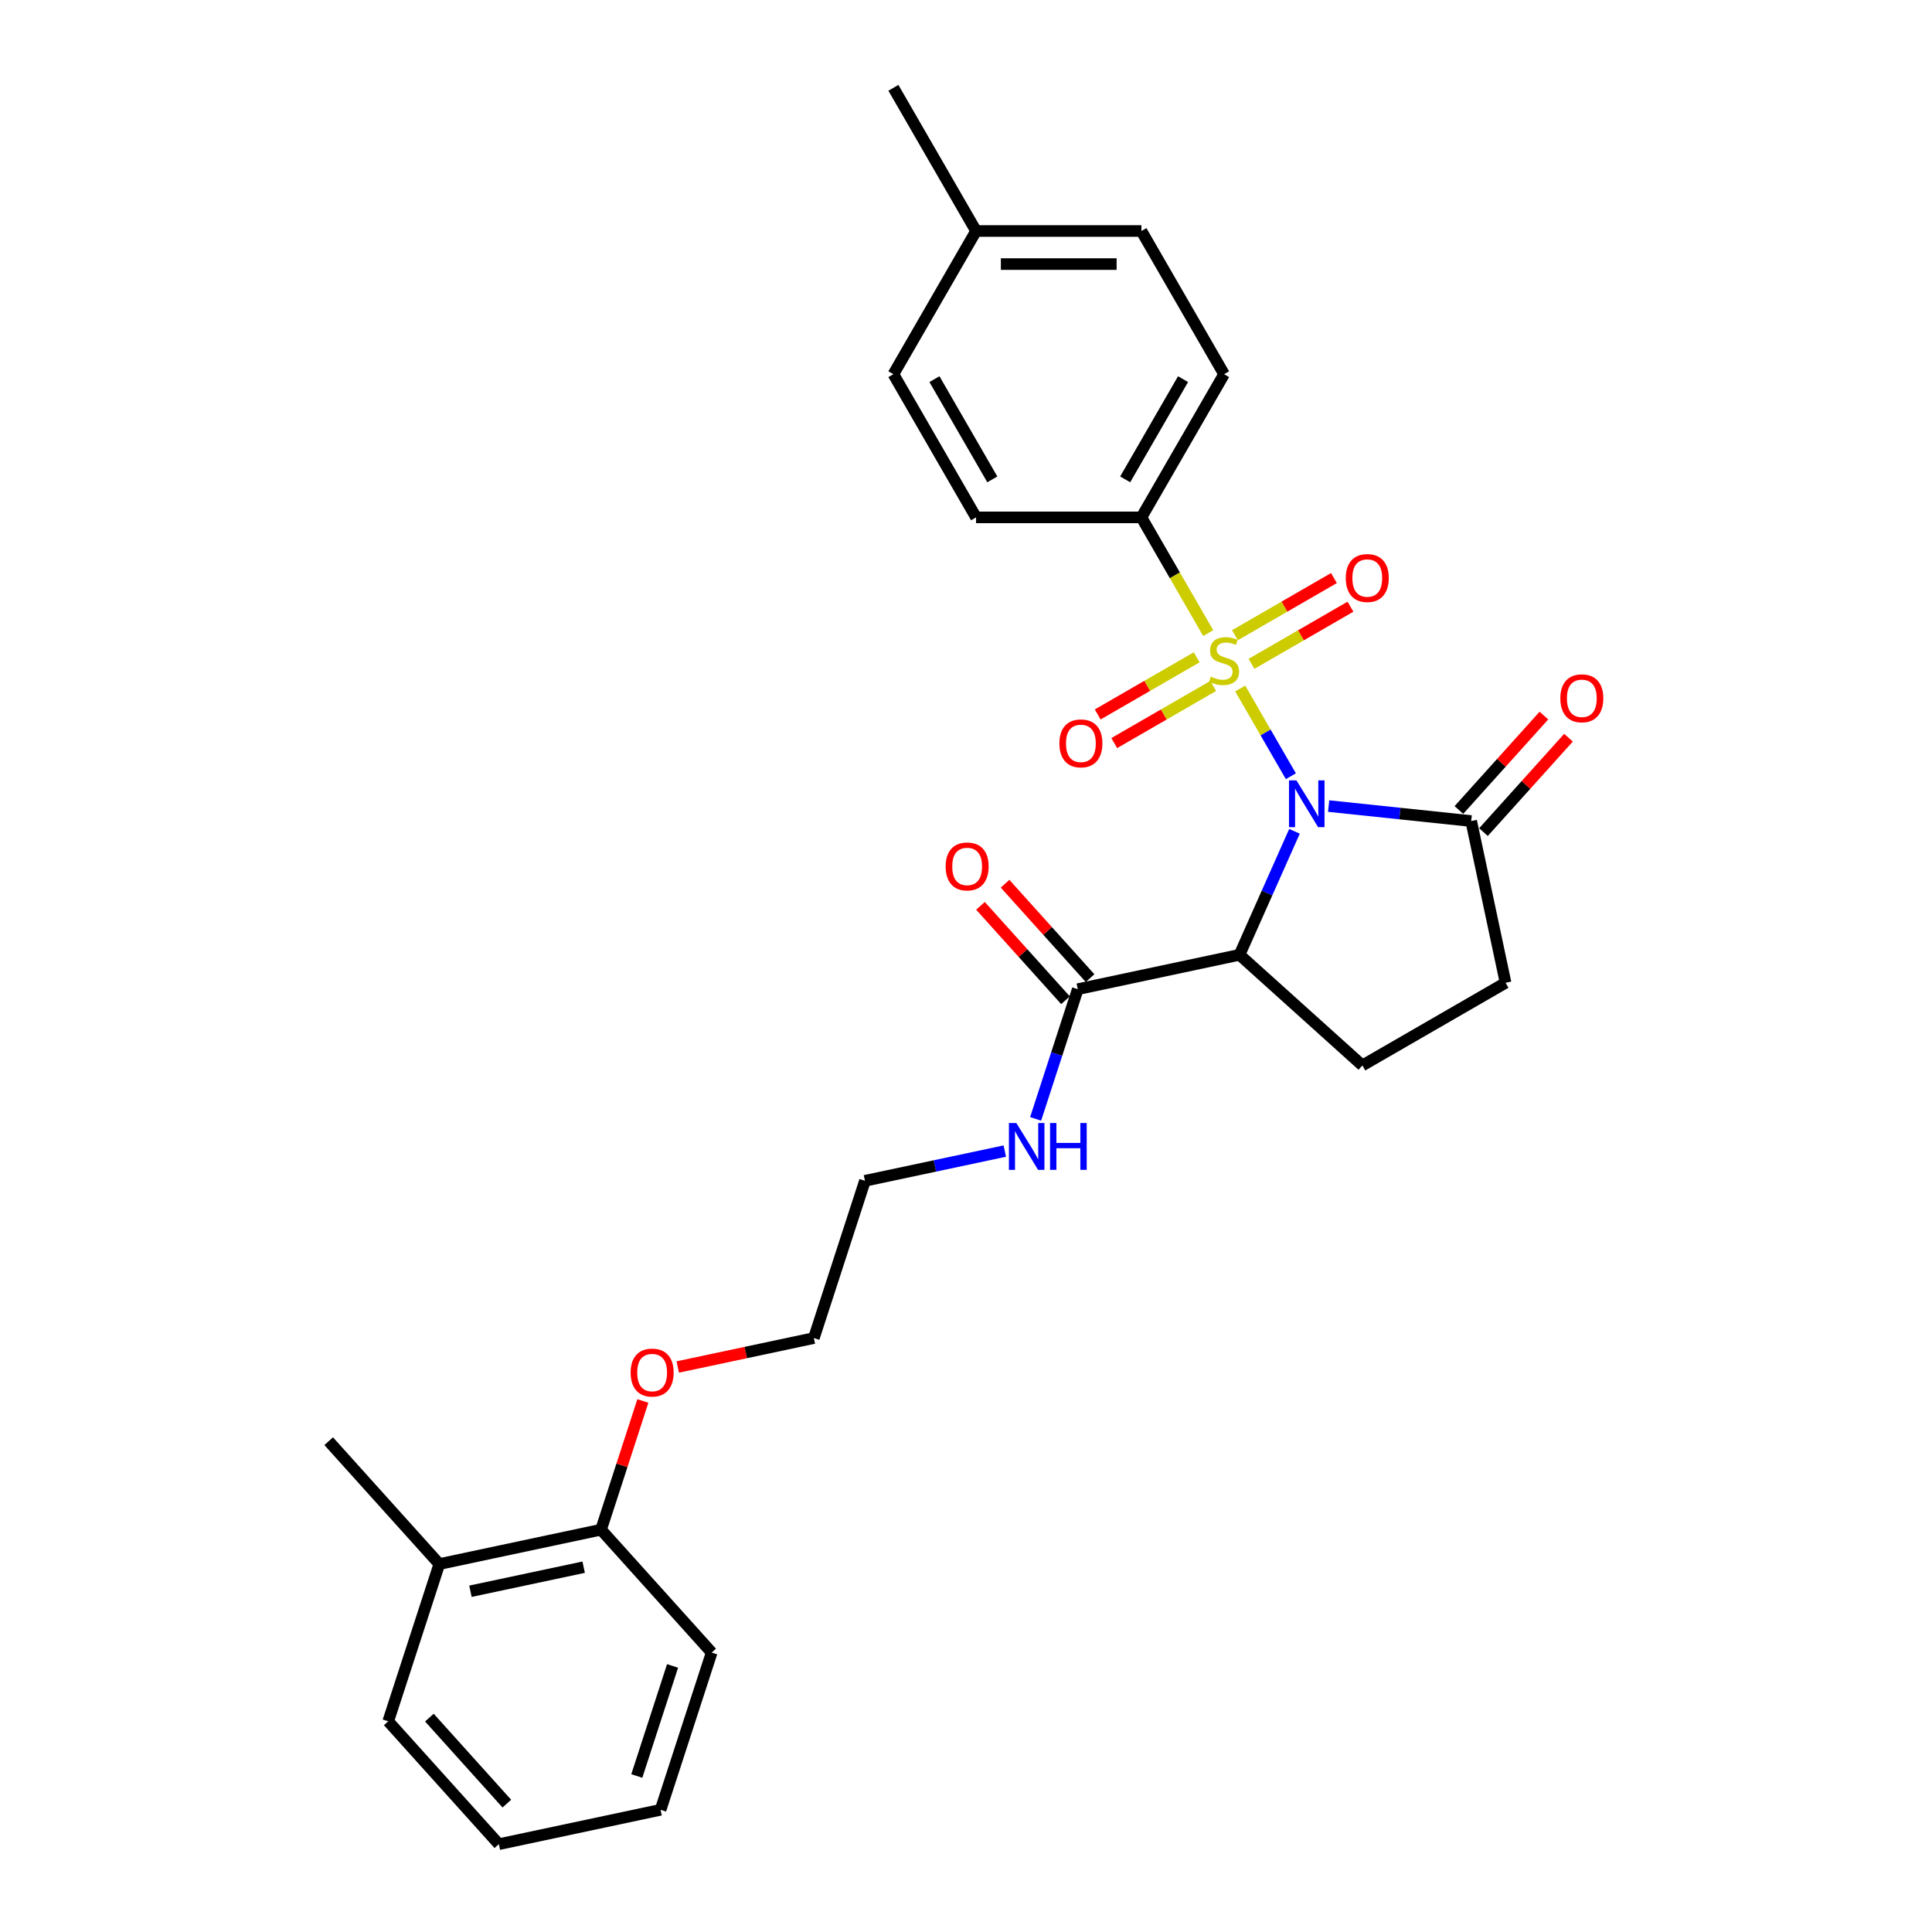 <?xml version='1.0' encoding='iso-8859-1'?>
<svg version='1.1' baseProfile='full'
              xmlns='http://www.w3.org/2000/svg'
                      xmlns:rdkit='http://www.rdkit.org/xml'
                      xmlns:xlink='http://www.w3.org/1999/xlink'
                  xml:space='preserve'
width='1000px' height='1000px' viewBox='0 0 1000 1000'>
<!-- END OF HEADER -->
<rect style='opacity:1.0;fill:#FFFFFF;stroke:none' width='1000' height='1000' x='0' y='0'> </rect>
<path class='bond-0' d='M 668.143,401.77 L 655.038,379.072' style='fill:none;fill-rule:evenodd;stroke:#0000FF;stroke-width:6px;stroke-linecap:butt;stroke-linejoin:miter;stroke-opacity:1' />
<path class='bond-0' d='M 655.038,379.072 L 641.934,356.375' style='fill:none;fill-rule:evenodd;stroke:#CCCC00;stroke-width:6px;stroke-linecap:butt;stroke-linejoin:miter;stroke-opacity:1' />
<path class='bond-1' d='M 670.027,430.285 L 655.796,462.247' style='fill:none;fill-rule:evenodd;stroke:#0000FF;stroke-width:6px;stroke-linecap:butt;stroke-linejoin:miter;stroke-opacity:1' />
<path class='bond-1' d='M 655.796,462.247 L 641.566,494.209' style='fill:none;fill-rule:evenodd;stroke:#000000;stroke-width:6px;stroke-linecap:butt;stroke-linejoin:miter;stroke-opacity:1' />
<path class='bond-2' d='M 687.705,417.218 L 724.595,421.095' style='fill:none;fill-rule:evenodd;stroke:#0000FF;stroke-width:6px;stroke-linecap:butt;stroke-linejoin:miter;stroke-opacity:1' />
<path class='bond-2' d='M 724.595,421.095 L 761.486,424.973' style='fill:none;fill-rule:evenodd;stroke:#000000;stroke-width:6px;stroke-linecap:butt;stroke-linejoin:miter;stroke-opacity:1' />
<path class='bond-4' d='M 625.372,327.689 L 608.083,297.744' style='fill:none;fill-rule:evenodd;stroke:#CCCC00;stroke-width:6px;stroke-linecap:butt;stroke-linejoin:miter;stroke-opacity:1' />
<path class='bond-4' d='M 608.083,297.744 L 590.794,267.798' style='fill:none;fill-rule:evenodd;stroke:#000000;stroke-width:6px;stroke-linecap:butt;stroke-linejoin:miter;stroke-opacity:1' />
<path class='bond-6' d='M 619.395,340.223 L 593.782,355.01' style='fill:none;fill-rule:evenodd;stroke:#CCCC00;stroke-width:6px;stroke-linecap:butt;stroke-linejoin:miter;stroke-opacity:1' />
<path class='bond-6' d='M 593.782,355.01 L 568.17,369.798' style='fill:none;fill-rule:evenodd;stroke:#FF0000;stroke-width:6px;stroke-linecap:butt;stroke-linejoin:miter;stroke-opacity:1' />
<path class='bond-6' d='M 627.953,355.046 L 602.34,369.833' style='fill:none;fill-rule:evenodd;stroke:#CCCC00;stroke-width:6px;stroke-linecap:butt;stroke-linejoin:miter;stroke-opacity:1' />
<path class='bond-6' d='M 602.34,369.833 L 576.728,384.621' style='fill:none;fill-rule:evenodd;stroke:#FF0000;stroke-width:6px;stroke-linecap:butt;stroke-linejoin:miter;stroke-opacity:1' />
<path class='bond-7' d='M 647.774,343.603 L 673.386,328.815' style='fill:none;fill-rule:evenodd;stroke:#CCCC00;stroke-width:6px;stroke-linecap:butt;stroke-linejoin:miter;stroke-opacity:1' />
<path class='bond-7' d='M 673.386,328.815 L 698.999,314.027' style='fill:none;fill-rule:evenodd;stroke:#FF0000;stroke-width:6px;stroke-linecap:butt;stroke-linejoin:miter;stroke-opacity:1' />
<path class='bond-7' d='M 639.216,328.78 L 664.828,313.992' style='fill:none;fill-rule:evenodd;stroke:#CCCC00;stroke-width:6px;stroke-linecap:butt;stroke-linejoin:miter;stroke-opacity:1' />
<path class='bond-7' d='M 664.828,313.992 L 690.441,299.205' style='fill:none;fill-rule:evenodd;stroke:#FF0000;stroke-width:6px;stroke-linecap:butt;stroke-linejoin:miter;stroke-opacity:1' />
<path class='bond-3' d='M 641.566,494.209 L 557.856,512.002' style='fill:none;fill-rule:evenodd;stroke:#000000;stroke-width:6px;stroke-linecap:butt;stroke-linejoin:miter;stroke-opacity:1' />
<path class='bond-5' d='M 641.566,494.209 L 705.164,551.473' style='fill:none;fill-rule:evenodd;stroke:#000000;stroke-width:6px;stroke-linecap:butt;stroke-linejoin:miter;stroke-opacity:1' />
<path class='bond-8' d='M 761.486,424.973 L 779.279,508.683' style='fill:none;fill-rule:evenodd;stroke:#000000;stroke-width:6px;stroke-linecap:butt;stroke-linejoin:miter;stroke-opacity:1' />
<path class='bond-9' d='M 767.846,430.699 L 789.845,406.266' style='fill:none;fill-rule:evenodd;stroke:#000000;stroke-width:6px;stroke-linecap:butt;stroke-linejoin:miter;stroke-opacity:1' />
<path class='bond-9' d='M 789.845,406.266 L 811.845,381.833' style='fill:none;fill-rule:evenodd;stroke:#FF0000;stroke-width:6px;stroke-linecap:butt;stroke-linejoin:miter;stroke-opacity:1' />
<path class='bond-9' d='M 755.126,419.246 L 777.126,394.813' style='fill:none;fill-rule:evenodd;stroke:#000000;stroke-width:6px;stroke-linecap:butt;stroke-linejoin:miter;stroke-opacity:1' />
<path class='bond-9' d='M 777.126,394.813 L 799.125,370.38' style='fill:none;fill-rule:evenodd;stroke:#FF0000;stroke-width:6px;stroke-linecap:butt;stroke-linejoin:miter;stroke-opacity:1' />
<path class='bond-10' d='M 564.216,506.275 L 542.216,481.842' style='fill:none;fill-rule:evenodd;stroke:#000000;stroke-width:6px;stroke-linecap:butt;stroke-linejoin:miter;stroke-opacity:1' />
<path class='bond-10' d='M 542.216,481.842 L 520.216,457.409' style='fill:none;fill-rule:evenodd;stroke:#FF0000;stroke-width:6px;stroke-linecap:butt;stroke-linejoin:miter;stroke-opacity:1' />
<path class='bond-10' d='M 551.496,517.728 L 529.496,493.295' style='fill:none;fill-rule:evenodd;stroke:#000000;stroke-width:6px;stroke-linecap:butt;stroke-linejoin:miter;stroke-opacity:1' />
<path class='bond-10' d='M 529.496,493.295 L 507.497,468.862' style='fill:none;fill-rule:evenodd;stroke:#FF0000;stroke-width:6px;stroke-linecap:butt;stroke-linejoin:miter;stroke-opacity:1' />
<path class='bond-14' d='M 557.856,512.002 L 546.949,545.569' style='fill:none;fill-rule:evenodd;stroke:#000000;stroke-width:6px;stroke-linecap:butt;stroke-linejoin:miter;stroke-opacity:1' />
<path class='bond-14' d='M 546.949,545.569 L 536.043,579.136' style='fill:none;fill-rule:evenodd;stroke:#0000FF;stroke-width:6px;stroke-linecap:butt;stroke-linejoin:miter;stroke-opacity:1' />
<path class='bond-12' d='M 590.794,267.798 L 633.584,193.684' style='fill:none;fill-rule:evenodd;stroke:#000000;stroke-width:6px;stroke-linecap:butt;stroke-linejoin:miter;stroke-opacity:1' />
<path class='bond-12' d='M 582.39,248.123 L 612.343,196.243' style='fill:none;fill-rule:evenodd;stroke:#000000;stroke-width:6px;stroke-linecap:butt;stroke-linejoin:miter;stroke-opacity:1' />
<path class='bond-13' d='M 590.794,267.798 L 505.214,267.798' style='fill:none;fill-rule:evenodd;stroke:#000000;stroke-width:6px;stroke-linecap:butt;stroke-linejoin:miter;stroke-opacity:1' />
<path class='bond-28' d='M 705.164,551.473 L 779.279,508.683' style='fill:none;fill-rule:evenodd;stroke:#000000;stroke-width:6px;stroke-linecap:butt;stroke-linejoin:miter;stroke-opacity:1' />
<path class='bond-11' d='M 311.099,791.762 L 321.922,758.452' style='fill:none;fill-rule:evenodd;stroke:#000000;stroke-width:6px;stroke-linecap:butt;stroke-linejoin:miter;stroke-opacity:1' />
<path class='bond-11' d='M 321.922,758.452 L 332.745,725.142' style='fill:none;fill-rule:evenodd;stroke:#FF0000;stroke-width:6px;stroke-linecap:butt;stroke-linejoin:miter;stroke-opacity:1' />
<path class='bond-15' d='M 311.099,791.762 L 227.389,809.556' style='fill:none;fill-rule:evenodd;stroke:#000000;stroke-width:6px;stroke-linecap:butt;stroke-linejoin:miter;stroke-opacity:1' />
<path class='bond-15' d='M 302.101,811.173 L 243.504,823.629' style='fill:none;fill-rule:evenodd;stroke:#000000;stroke-width:6px;stroke-linecap:butt;stroke-linejoin:miter;stroke-opacity:1' />
<path class='bond-22' d='M 311.099,791.762 L 368.363,855.361' style='fill:none;fill-rule:evenodd;stroke:#000000;stroke-width:6px;stroke-linecap:butt;stroke-linejoin:miter;stroke-opacity:1' />
<path class='bond-16' d='M 633.584,193.684 L 590.794,119.569' style='fill:none;fill-rule:evenodd;stroke:#000000;stroke-width:6px;stroke-linecap:butt;stroke-linejoin:miter;stroke-opacity:1' />
<path class='bond-17' d='M 505.214,267.798 L 462.424,193.684' style='fill:none;fill-rule:evenodd;stroke:#000000;stroke-width:6px;stroke-linecap:butt;stroke-linejoin:miter;stroke-opacity:1' />
<path class='bond-17' d='M 513.619,248.123 L 483.666,196.243' style='fill:none;fill-rule:evenodd;stroke:#000000;stroke-width:6px;stroke-linecap:butt;stroke-linejoin:miter;stroke-opacity:1' />
<path class='bond-21' d='M 520.079,595.802 L 483.89,603.494' style='fill:none;fill-rule:evenodd;stroke:#0000FF;stroke-width:6px;stroke-linecap:butt;stroke-linejoin:miter;stroke-opacity:1' />
<path class='bond-21' d='M 483.89,603.494 L 447.7,611.186' style='fill:none;fill-rule:evenodd;stroke:#000000;stroke-width:6px;stroke-linecap:butt;stroke-linejoin:miter;stroke-opacity:1' />
<path class='bond-20' d='M 227.389,809.556 L 170.125,745.957' style='fill:none;fill-rule:evenodd;stroke:#000000;stroke-width:6px;stroke-linecap:butt;stroke-linejoin:miter;stroke-opacity:1' />
<path class='bond-23' d='M 227.389,809.556 L 200.943,890.947' style='fill:none;fill-rule:evenodd;stroke:#000000;stroke-width:6px;stroke-linecap:butt;stroke-linejoin:miter;stroke-opacity:1' />
<path class='bond-29' d='M 590.794,119.569 L 505.214,119.569' style='fill:none;fill-rule:evenodd;stroke:#000000;stroke-width:6px;stroke-linecap:butt;stroke-linejoin:miter;stroke-opacity:1' />
<path class='bond-29' d='M 577.957,136.685 L 518.051,136.685' style='fill:none;fill-rule:evenodd;stroke:#000000;stroke-width:6px;stroke-linecap:butt;stroke-linejoin:miter;stroke-opacity:1' />
<path class='bond-18' d='M 462.424,193.684 L 505.214,119.569' style='fill:none;fill-rule:evenodd;stroke:#000000;stroke-width:6px;stroke-linecap:butt;stroke-linejoin:miter;stroke-opacity:1' />
<path class='bond-25' d='M 505.214,119.569 L 462.424,45.455' style='fill:none;fill-rule:evenodd;stroke:#000000;stroke-width:6px;stroke-linecap:butt;stroke-linejoin:miter;stroke-opacity:1' />
<path class='bond-19' d='M 350.809,707.551 L 386.032,700.065' style='fill:none;fill-rule:evenodd;stroke:#FF0000;stroke-width:6px;stroke-linecap:butt;stroke-linejoin:miter;stroke-opacity:1' />
<path class='bond-19' d='M 386.032,700.065 L 421.255,692.578' style='fill:none;fill-rule:evenodd;stroke:#000000;stroke-width:6px;stroke-linecap:butt;stroke-linejoin:miter;stroke-opacity:1' />
<path class='bond-24' d='M 447.7,611.186 L 421.255,692.578' style='fill:none;fill-rule:evenodd;stroke:#000000;stroke-width:6px;stroke-linecap:butt;stroke-linejoin:miter;stroke-opacity:1' />
<path class='bond-27' d='M 368.363,855.361 L 341.917,936.752' style='fill:none;fill-rule:evenodd;stroke:#000000;stroke-width:6px;stroke-linecap:butt;stroke-linejoin:miter;stroke-opacity:1' />
<path class='bond-27' d='M 348.118,862.28 L 329.606,919.254' style='fill:none;fill-rule:evenodd;stroke:#000000;stroke-width:6px;stroke-linecap:butt;stroke-linejoin:miter;stroke-opacity:1' />
<path class='bond-30' d='M 200.943,890.947 L 258.207,954.545' style='fill:none;fill-rule:evenodd;stroke:#000000;stroke-width:6px;stroke-linecap:butt;stroke-linejoin:miter;stroke-opacity:1' />
<path class='bond-30' d='M 222.252,889.034 L 262.337,933.553' style='fill:none;fill-rule:evenodd;stroke:#000000;stroke-width:6px;stroke-linecap:butt;stroke-linejoin:miter;stroke-opacity:1' />
<path class='bond-26' d='M 258.207,954.545 L 341.917,936.752' style='fill:none;fill-rule:evenodd;stroke:#000000;stroke-width:6px;stroke-linecap:butt;stroke-linejoin:miter;stroke-opacity:1' />
<path  class='atom-0' d='M 671.017 403.909
L 678.959 416.746
Q 679.746 418.013, 681.013 420.306
Q 682.279 422.6, 682.348 422.737
L 682.348 403.909
L 685.566 403.909
L 685.566 428.145
L 682.245 428.145
L 673.721 414.11
Q 672.729 412.467, 671.668 410.584
Q 670.641 408.702, 670.332 408.12
L 670.332 428.145
L 667.183 428.145
L 667.183 403.909
L 671.017 403.909
' fill='#0000FF'/>
<path  class='atom-1' d='M 626.738 350.231
Q 627.012 350.334, 628.141 350.813
Q 629.271 351.292, 630.504 351.6
Q 631.77 351.874, 633.002 351.874
Q 635.296 351.874, 636.631 350.779
Q 637.966 349.649, 637.966 347.698
Q 637.966 346.363, 637.281 345.541
Q 636.631 344.72, 635.604 344.275
Q 634.577 343.83, 632.866 343.316
Q 630.709 342.666, 629.408 342.05
Q 628.141 341.433, 627.217 340.133
Q 626.327 338.832, 626.327 336.641
Q 626.327 333.594, 628.381 331.712
Q 630.469 329.829, 634.577 329.829
Q 637.384 329.829, 640.568 331.164
L 639.78 333.8
Q 636.871 332.602, 634.68 332.602
Q 632.318 332.602, 631.017 333.594
Q 629.716 334.553, 629.75 336.23
Q 629.75 337.531, 630.401 338.318
Q 631.085 339.106, 632.044 339.551
Q 633.037 339.996, 634.68 340.509
Q 636.871 341.194, 638.171 341.878
Q 639.472 342.563, 640.397 343.967
Q 641.355 345.336, 641.355 347.698
Q 641.355 351.053, 639.096 352.867
Q 636.871 354.647, 633.139 354.647
Q 630.983 354.647, 629.34 354.168
Q 627.731 353.723, 625.814 352.935
L 626.738 350.231
' fill='#CCCC00'/>
<path  class='atom-7' d='M 548.344 384.771
Q 548.344 378.952, 551.22 375.7
Q 554.095 372.448, 559.47 372.448
Q 564.844 372.448, 567.72 375.7
Q 570.595 378.952, 570.595 384.771
Q 570.595 390.659, 567.686 394.014
Q 564.776 397.334, 559.47 397.334
Q 554.13 397.334, 551.22 394.014
Q 548.344 390.693, 548.344 384.771
M 559.47 394.596
Q 563.167 394.596, 565.152 392.131
Q 567.172 389.632, 567.172 384.771
Q 567.172 380.013, 565.152 377.617
Q 563.167 375.186, 559.47 375.186
Q 555.773 375.186, 553.753 377.583
Q 551.768 379.979, 551.768 384.771
Q 551.768 389.666, 553.753 392.131
Q 555.773 394.596, 559.47 394.596
' fill='#FF0000'/>
<path  class='atom-8' d='M 696.574 299.191
Q 696.574 293.372, 699.449 290.12
Q 702.324 286.868, 707.699 286.868
Q 713.073 286.868, 715.949 290.12
Q 718.824 293.372, 718.824 299.191
Q 718.824 305.079, 715.915 308.434
Q 713.005 311.754, 707.699 311.754
Q 702.359 311.754, 699.449 308.434
Q 696.574 305.113, 696.574 299.191
M 707.699 309.016
Q 711.396 309.016, 713.381 306.551
Q 715.401 304.052, 715.401 299.191
Q 715.401 294.433, 713.381 292.037
Q 711.396 289.606, 707.699 289.606
Q 704.002 289.606, 701.982 292.002
Q 699.997 294.399, 699.997 299.191
Q 699.997 304.086, 701.982 306.551
Q 704.002 309.016, 707.699 309.016
' fill='#FF0000'/>
<path  class='atom-10' d='M 807.625 361.443
Q 807.625 355.623, 810.5 352.371
Q 813.376 349.119, 818.75 349.119
Q 824.124 349.119, 827 352.371
Q 829.875 355.623, 829.875 361.443
Q 829.875 367.331, 826.966 370.686
Q 824.056 374.006, 818.75 374.006
Q 813.41 374.006, 810.5 370.686
Q 807.625 367.365, 807.625 361.443
M 818.75 371.267
Q 822.447 371.267, 824.433 368.803
Q 826.452 366.304, 826.452 361.443
Q 826.452 356.685, 824.433 354.288
Q 822.447 351.858, 818.75 351.858
Q 815.053 351.858, 813.033 354.254
Q 811.048 356.65, 811.048 361.443
Q 811.048 366.338, 813.033 368.803
Q 815.053 371.267, 818.75 371.267
' fill='#FF0000'/>
<path  class='atom-11' d='M 489.466 448.472
Q 489.466 442.652, 492.342 439.4
Q 495.217 436.148, 500.592 436.148
Q 505.966 436.148, 508.842 439.4
Q 511.717 442.652, 511.717 448.472
Q 511.717 454.36, 508.807 457.714
Q 505.898 461.035, 500.592 461.035
Q 495.251 461.035, 492.342 457.714
Q 489.466 454.394, 489.466 448.472
M 500.592 458.296
Q 504.289 458.296, 506.274 455.832
Q 508.294 453.333, 508.294 448.472
Q 508.294 443.713, 506.274 441.317
Q 504.289 438.887, 500.592 438.887
Q 496.895 438.887, 494.875 441.283
Q 492.889 443.679, 492.889 448.472
Q 492.889 453.367, 494.875 455.832
Q 496.895 458.296, 500.592 458.296
' fill='#FF0000'/>
<path  class='atom-15' d='M 526.053 581.275
L 533.995 594.112
Q 534.782 595.379, 536.049 597.672
Q 537.315 599.966, 537.384 600.103
L 537.384 581.275
L 540.601 581.275
L 540.601 605.511
L 537.281 605.511
L 528.757 591.476
Q 527.764 589.833, 526.703 587.95
Q 525.676 586.068, 525.368 585.486
L 525.368 605.511
L 522.219 605.511
L 522.219 581.275
L 526.053 581.275
' fill='#0000FF'/>
<path  class='atom-15' d='M 543.511 581.275
L 546.797 581.275
L 546.797 591.579
L 559.189 591.579
L 559.189 581.275
L 562.476 581.275
L 562.476 605.511
L 559.189 605.511
L 559.189 594.317
L 546.797 594.317
L 546.797 605.511
L 543.511 605.511
L 543.511 581.275
' fill='#0000FF'/>
<path  class='atom-20' d='M 326.419 710.439
Q 326.419 704.62, 329.295 701.368
Q 332.17 698.116, 337.545 698.116
Q 342.919 698.116, 345.794 701.368
Q 348.67 704.62, 348.67 710.439
Q 348.67 716.327, 345.76 719.682
Q 342.851 723.003, 337.545 723.003
Q 332.204 723.003, 329.295 719.682
Q 326.419 716.362, 326.419 710.439
M 337.545 720.264
Q 341.242 720.264, 343.227 717.799
Q 345.247 715.3, 345.247 710.439
Q 345.247 705.681, 343.227 703.285
Q 341.242 700.854, 337.545 700.854
Q 333.847 700.854, 331.828 703.251
Q 329.842 705.647, 329.842 710.439
Q 329.842 715.335, 331.828 717.799
Q 333.847 720.264, 337.545 720.264
' fill='#FF0000'/>
</svg>
